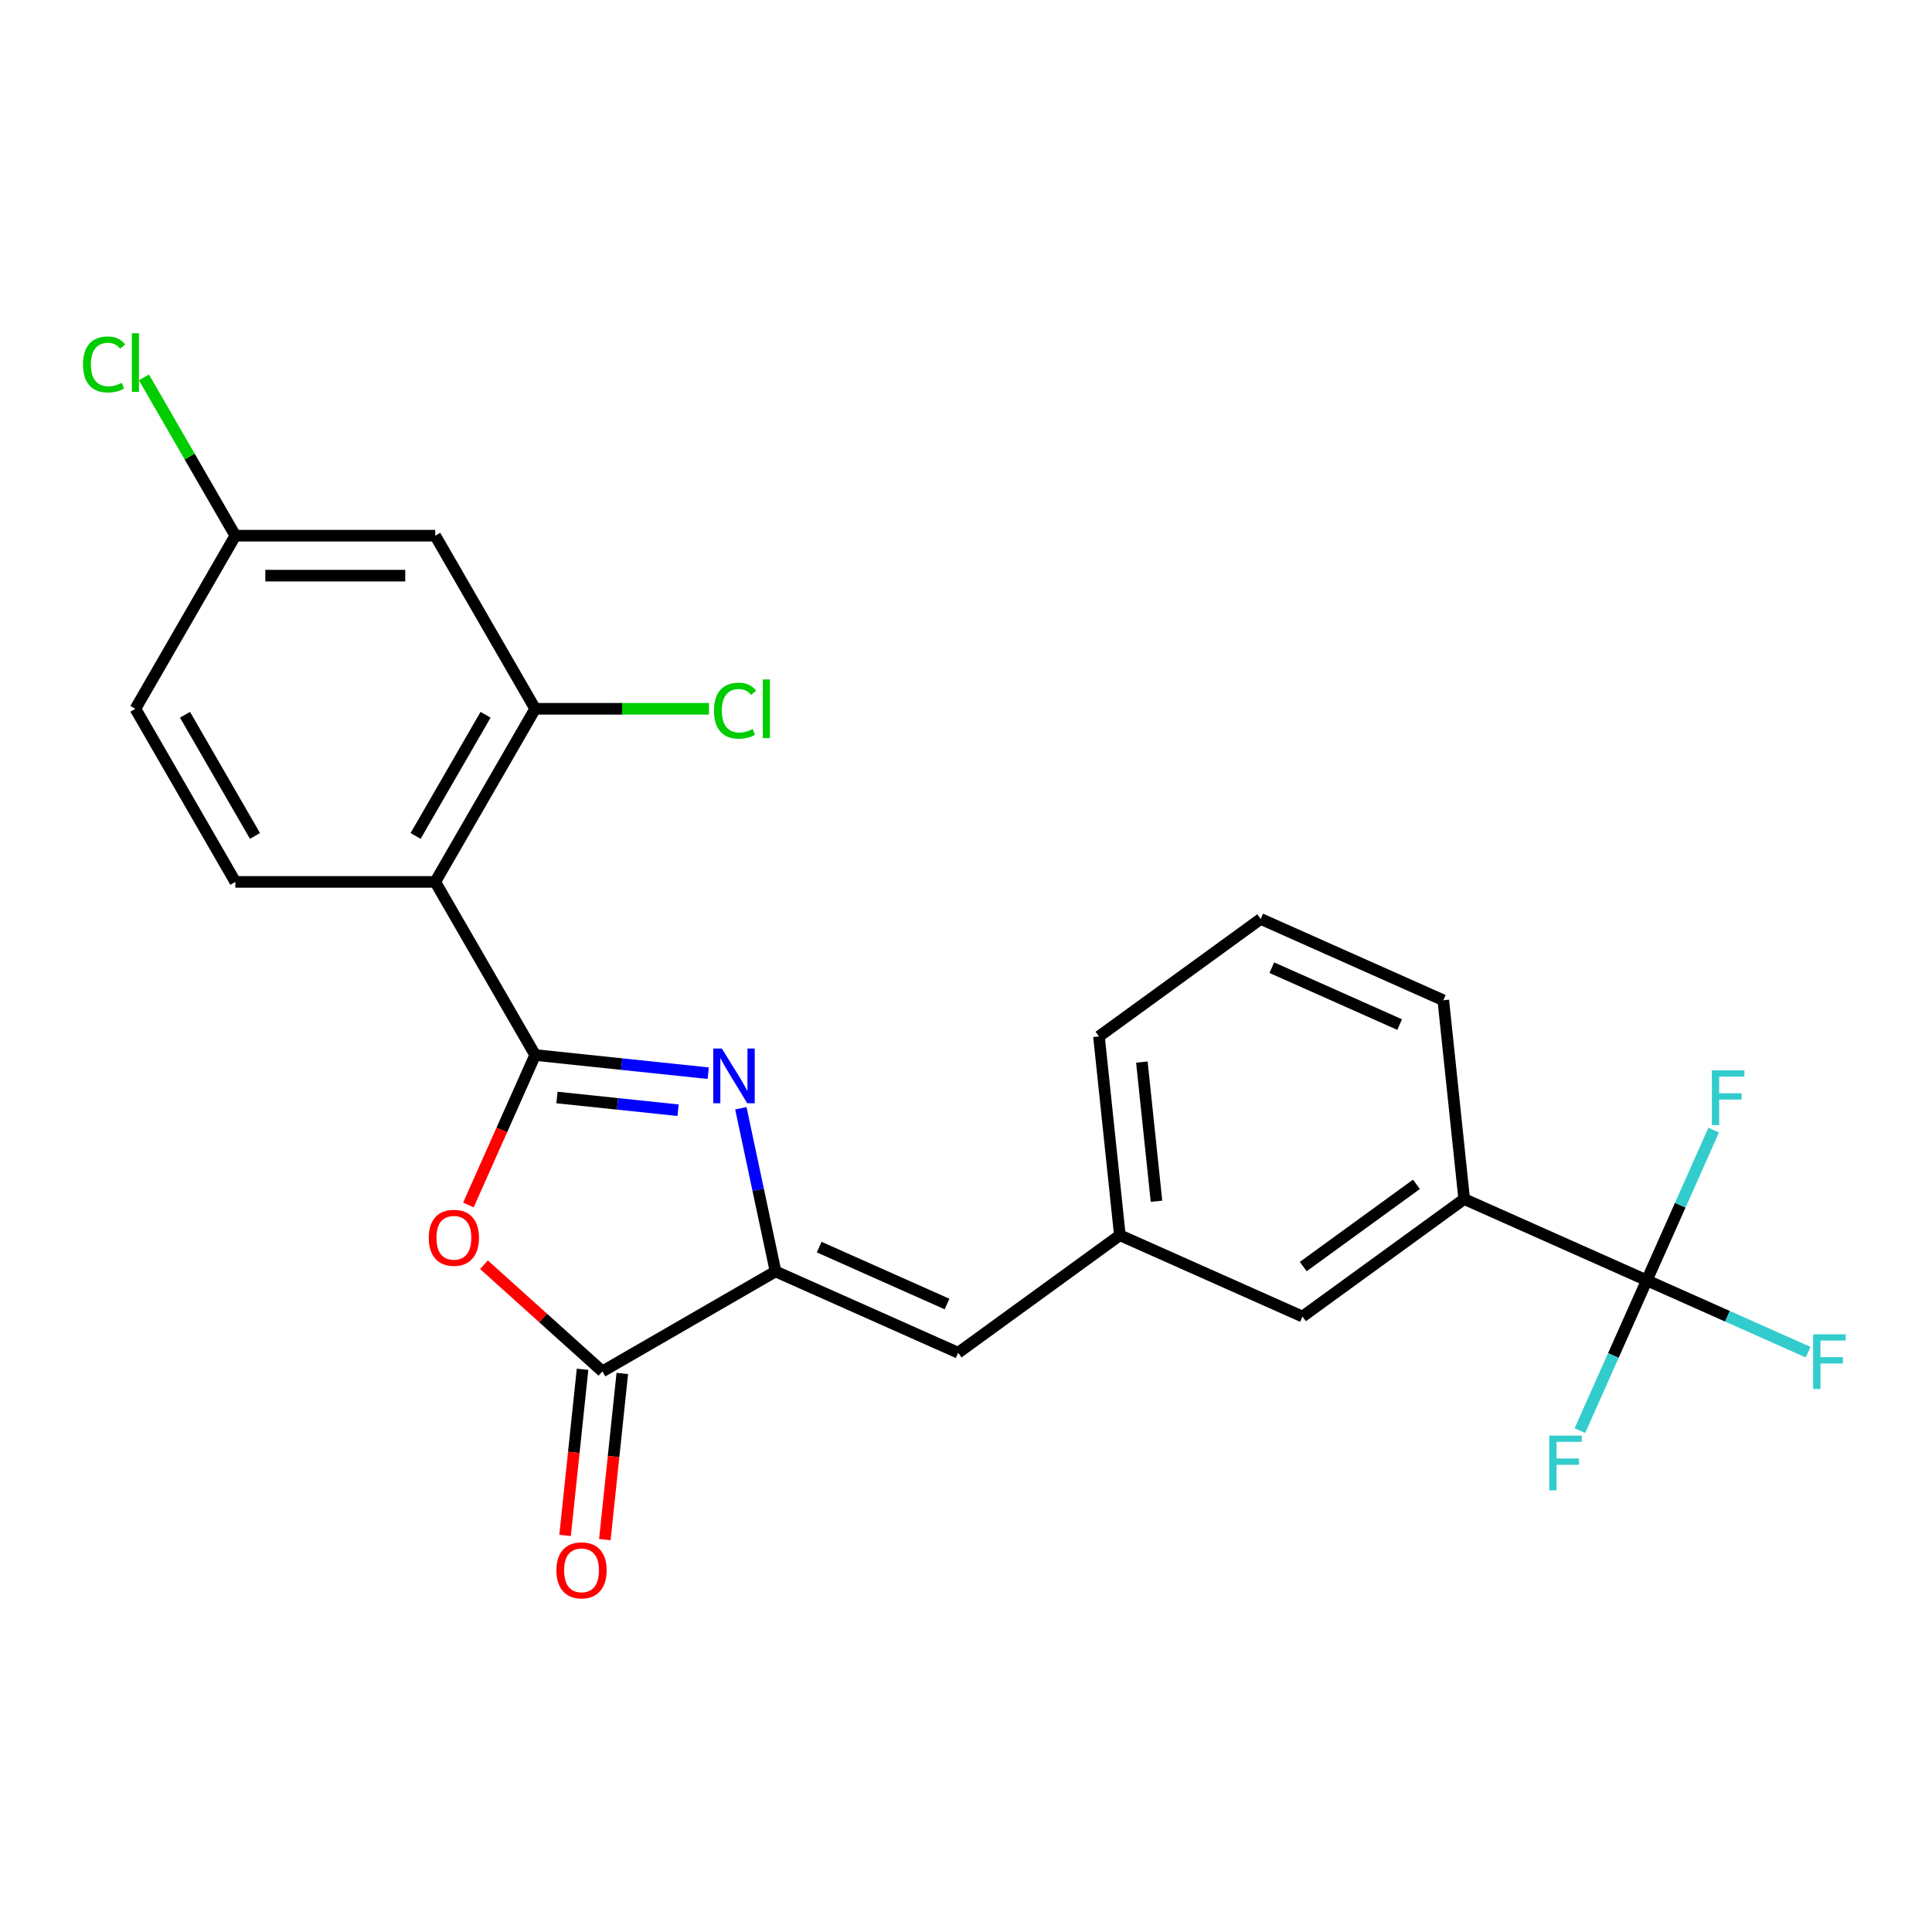 <?xml version='1.0' encoding='iso-8859-1'?>
<svg version='1.1' baseProfile='full'
              xmlns='http://www.w3.org/2000/svg'
                      xmlns:rdkit='http://www.rdkit.org/xml'
                      xmlns:xlink='http://www.w3.org/1999/xlink'
                  xml:space='preserve'
width='1000px' height='1000px' viewBox='0 0 1000 1000'>
<!-- END OF HEADER -->
<rect style='opacity:1.0;fill:#FFFFFF;stroke:none' width='1000' height='1000' x='0' y='0'> </rect>
<path class='bond-0' d='M 277.007,546.072 L 321.792,550.779' style='fill:none;fill-rule:evenodd;stroke:#000000;stroke-width:6px;stroke-linecap:butt;stroke-linejoin:miter;stroke-opacity:1' />
<path class='bond-0' d='M 321.792,550.779 L 366.578,555.486' style='fill:none;fill-rule:evenodd;stroke:#0000FF;stroke-width:6px;stroke-linecap:butt;stroke-linejoin:miter;stroke-opacity:1' />
<path class='bond-0' d='M 288.28,568.064 L 319.629,571.359' style='fill:none;fill-rule:evenodd;stroke:#000000;stroke-width:6px;stroke-linecap:butt;stroke-linejoin:miter;stroke-opacity:1' />
<path class='bond-0' d='M 319.629,571.359 L 350.979,574.654' style='fill:none;fill-rule:evenodd;stroke:#0000FF;stroke-width:6px;stroke-linecap:butt;stroke-linejoin:miter;stroke-opacity:1' />
<path class='bond-1' d='M 277.007,546.072 L 259.729,584.878' style='fill:none;fill-rule:evenodd;stroke:#000000;stroke-width:6px;stroke-linecap:butt;stroke-linejoin:miter;stroke-opacity:1' />
<path class='bond-1' d='M 259.729,584.878 L 242.452,623.684' style='fill:none;fill-rule:evenodd;stroke:#FF0000;stroke-width:6px;stroke-linecap:butt;stroke-linejoin:miter;stroke-opacity:1' />
<path class='bond-3' d='M 277.007,546.072 L 225.275,456.47' style='fill:none;fill-rule:evenodd;stroke:#000000;stroke-width:6px;stroke-linecap:butt;stroke-linejoin:miter;stroke-opacity:1' />
<path class='bond-2' d='M 383.464,573.634 L 392.44,615.862' style='fill:none;fill-rule:evenodd;stroke:#0000FF;stroke-width:6px;stroke-linecap:butt;stroke-linejoin:miter;stroke-opacity:1' />
<path class='bond-2' d='M 392.44,615.862 L 401.416,658.09' style='fill:none;fill-rule:evenodd;stroke:#000000;stroke-width:6px;stroke-linecap:butt;stroke-linejoin:miter;stroke-opacity:1' />
<path class='bond-4' d='M 250.511,654.625 L 281.162,682.224' style='fill:none;fill-rule:evenodd;stroke:#FF0000;stroke-width:6px;stroke-linecap:butt;stroke-linejoin:miter;stroke-opacity:1' />
<path class='bond-4' d='M 281.162,682.224 L 311.813,709.822' style='fill:none;fill-rule:evenodd;stroke:#000000;stroke-width:6px;stroke-linecap:butt;stroke-linejoin:miter;stroke-opacity:1' />
<path class='bond-7' d='M 401.416,658.09 L 495.935,700.173' style='fill:none;fill-rule:evenodd;stroke:#000000;stroke-width:6px;stroke-linecap:butt;stroke-linejoin:miter;stroke-opacity:1' />
<path class='bond-7' d='M 424.01,645.499 L 490.173,674.956' style='fill:none;fill-rule:evenodd;stroke:#000000;stroke-width:6px;stroke-linecap:butt;stroke-linejoin:miter;stroke-opacity:1' />
<path class='bond-24' d='M 401.416,658.09 L 311.813,709.822' style='fill:none;fill-rule:evenodd;stroke:#000000;stroke-width:6px;stroke-linecap:butt;stroke-linejoin:miter;stroke-opacity:1' />
<path class='bond-6' d='M 225.275,456.47 L 277.007,366.867' style='fill:none;fill-rule:evenodd;stroke:#000000;stroke-width:6px;stroke-linecap:butt;stroke-linejoin:miter;stroke-opacity:1' />
<path class='bond-6' d='M 215.114,432.683 L 251.327,369.961' style='fill:none;fill-rule:evenodd;stroke:#000000;stroke-width:6px;stroke-linecap:butt;stroke-linejoin:miter;stroke-opacity:1' />
<path class='bond-9' d='M 225.275,456.47 L 121.811,456.47' style='fill:none;fill-rule:evenodd;stroke:#000000;stroke-width:6px;stroke-linecap:butt;stroke-linejoin:miter;stroke-opacity:1' />
<path class='bond-11' d='M 301.523,708.74 L 297.004,751.736' style='fill:none;fill-rule:evenodd;stroke:#000000;stroke-width:6px;stroke-linecap:butt;stroke-linejoin:miter;stroke-opacity:1' />
<path class='bond-11' d='M 297.004,751.736 L 292.486,794.731' style='fill:none;fill-rule:evenodd;stroke:#FF0000;stroke-width:6px;stroke-linecap:butt;stroke-linejoin:miter;stroke-opacity:1' />
<path class='bond-11' d='M 322.103,710.903 L 317.584,753.899' style='fill:none;fill-rule:evenodd;stroke:#000000;stroke-width:6px;stroke-linecap:butt;stroke-linejoin:miter;stroke-opacity:1' />
<path class='bond-11' d='M 317.584,753.899 L 313.065,796.894' style='fill:none;fill-rule:evenodd;stroke:#FF0000;stroke-width:6px;stroke-linecap:butt;stroke-linejoin:miter;stroke-opacity:1' />
<path class='bond-5' d='M 852.381,662.709 L 757.862,620.626' style='fill:none;fill-rule:evenodd;stroke:#000000;stroke-width:6px;stroke-linecap:butt;stroke-linejoin:miter;stroke-opacity:1' />
<path class='bond-14' d='M 852.381,662.709 L 894.137,681.3' style='fill:none;fill-rule:evenodd;stroke:#000000;stroke-width:6px;stroke-linecap:butt;stroke-linejoin:miter;stroke-opacity:1' />
<path class='bond-14' d='M 894.137,681.3 L 935.894,699.891' style='fill:none;fill-rule:evenodd;stroke:#33CCCC;stroke-width:6px;stroke-linecap:butt;stroke-linejoin:miter;stroke-opacity:1' />
<path class='bond-15' d='M 852.381,662.709 L 835.068,701.595' style='fill:none;fill-rule:evenodd;stroke:#000000;stroke-width:6px;stroke-linecap:butt;stroke-linejoin:miter;stroke-opacity:1' />
<path class='bond-15' d='M 835.068,701.595 L 817.755,740.481' style='fill:none;fill-rule:evenodd;stroke:#33CCCC;stroke-width:6px;stroke-linecap:butt;stroke-linejoin:miter;stroke-opacity:1' />
<path class='bond-16' d='M 852.381,662.709 L 869.694,623.822' style='fill:none;fill-rule:evenodd;stroke:#000000;stroke-width:6px;stroke-linecap:butt;stroke-linejoin:miter;stroke-opacity:1' />
<path class='bond-16' d='M 869.694,623.822 L 887.008,584.936' style='fill:none;fill-rule:evenodd;stroke:#33CCCC;stroke-width:6px;stroke-linecap:butt;stroke-linejoin:miter;stroke-opacity:1' />
<path class='bond-10' d='M 277.007,366.867 L 225.275,277.265' style='fill:none;fill-rule:evenodd;stroke:#000000;stroke-width:6px;stroke-linecap:butt;stroke-linejoin:miter;stroke-opacity:1' />
<path class='bond-18' d='M 277.007,366.867 L 321.986,366.867' style='fill:none;fill-rule:evenodd;stroke:#000000;stroke-width:6px;stroke-linecap:butt;stroke-linejoin:miter;stroke-opacity:1' />
<path class='bond-18' d='M 321.986,366.867 L 366.964,366.867' style='fill:none;fill-rule:evenodd;stroke:#00CC00;stroke-width:6px;stroke-linecap:butt;stroke-linejoin:miter;stroke-opacity:1' />
<path class='bond-12' d='M 495.935,700.173 L 579.639,639.358' style='fill:none;fill-rule:evenodd;stroke:#000000;stroke-width:6px;stroke-linecap:butt;stroke-linejoin:miter;stroke-opacity:1' />
<path class='bond-8' d='M 757.862,620.626 L 674.158,681.441' style='fill:none;fill-rule:evenodd;stroke:#000000;stroke-width:6px;stroke-linecap:butt;stroke-linejoin:miter;stroke-opacity:1' />
<path class='bond-8' d='M 733.144,613.007 L 674.551,655.578' style='fill:none;fill-rule:evenodd;stroke:#000000;stroke-width:6px;stroke-linecap:butt;stroke-linejoin:miter;stroke-opacity:1' />
<path class='bond-26' d='M 757.862,620.626 L 747.047,517.729' style='fill:none;fill-rule:evenodd;stroke:#000000;stroke-width:6px;stroke-linecap:butt;stroke-linejoin:miter;stroke-opacity:1' />
<path class='bond-19' d='M 121.811,456.47 L 70.079,366.867' style='fill:none;fill-rule:evenodd;stroke:#000000;stroke-width:6px;stroke-linecap:butt;stroke-linejoin:miter;stroke-opacity:1' />
<path class='bond-19' d='M 131.972,432.683 L 95.759,369.961' style='fill:none;fill-rule:evenodd;stroke:#000000;stroke-width:6px;stroke-linecap:butt;stroke-linejoin:miter;stroke-opacity:1' />
<path class='bond-25' d='M 225.275,277.265 L 121.811,277.265' style='fill:none;fill-rule:evenodd;stroke:#000000;stroke-width:6px;stroke-linecap:butt;stroke-linejoin:miter;stroke-opacity:1' />
<path class='bond-25' d='M 209.755,297.957 L 137.331,297.957' style='fill:none;fill-rule:evenodd;stroke:#000000;stroke-width:6px;stroke-linecap:butt;stroke-linejoin:miter;stroke-opacity:1' />
<path class='bond-13' d='M 579.639,639.358 L 674.158,681.441' style='fill:none;fill-rule:evenodd;stroke:#000000;stroke-width:6px;stroke-linecap:butt;stroke-linejoin:miter;stroke-opacity:1' />
<path class='bond-23' d='M 579.639,639.358 L 568.824,536.461' style='fill:none;fill-rule:evenodd;stroke:#000000;stroke-width:6px;stroke-linecap:butt;stroke-linejoin:miter;stroke-opacity:1' />
<path class='bond-23' d='M 598.596,621.76 L 591.026,549.732' style='fill:none;fill-rule:evenodd;stroke:#000000;stroke-width:6px;stroke-linecap:butt;stroke-linejoin:miter;stroke-opacity:1' />
<path class='bond-17' d='M 121.811,277.265 L 70.079,366.867' style='fill:none;fill-rule:evenodd;stroke:#000000;stroke-width:6px;stroke-linecap:butt;stroke-linejoin:miter;stroke-opacity:1' />
<path class='bond-20' d='M 121.811,277.265 L 98.158,236.297' style='fill:none;fill-rule:evenodd;stroke:#000000;stroke-width:6px;stroke-linecap:butt;stroke-linejoin:miter;stroke-opacity:1' />
<path class='bond-20' d='M 98.158,236.297 L 74.506,195.329' style='fill:none;fill-rule:evenodd;stroke:#00CC00;stroke-width:6px;stroke-linecap:butt;stroke-linejoin:miter;stroke-opacity:1' />
<path class='bond-21' d='M 747.047,517.729 L 652.528,475.646' style='fill:none;fill-rule:evenodd;stroke:#000000;stroke-width:6px;stroke-linecap:butt;stroke-linejoin:miter;stroke-opacity:1' />
<path class='bond-21' d='M 724.453,530.32 L 658.289,500.862' style='fill:none;fill-rule:evenodd;stroke:#000000;stroke-width:6px;stroke-linecap:butt;stroke-linejoin:miter;stroke-opacity:1' />
<path class='bond-22' d='M 652.528,475.646 L 568.824,536.461' style='fill:none;fill-rule:evenodd;stroke:#000000;stroke-width:6px;stroke-linecap:butt;stroke-linejoin:miter;stroke-opacity:1' />
<path  class='atom-1' d='M 373.644 542.727
L 382.924 557.727
Q 383.844 559.207, 385.324 561.887
Q 386.804 564.567, 386.884 564.727
L 386.884 542.727
L 390.644 542.727
L 390.644 571.047
L 386.764 571.047
L 376.804 554.647
Q 375.644 552.727, 374.404 550.527
Q 373.204 548.327, 372.844 547.647
L 372.844 571.047
L 369.164 571.047
L 369.164 542.727
L 373.644 542.727
' fill='#0000FF'/>
<path  class='atom-2' d='M 221.924 640.671
Q 221.924 633.871, 225.284 630.071
Q 228.644 626.271, 234.924 626.271
Q 241.204 626.271, 244.564 630.071
Q 247.924 633.871, 247.924 640.671
Q 247.924 647.551, 244.524 651.471
Q 241.124 655.351, 234.924 655.351
Q 228.684 655.351, 225.284 651.471
Q 221.924 647.591, 221.924 640.671
M 234.924 652.151
Q 239.244 652.151, 241.564 649.271
Q 243.924 646.351, 243.924 640.671
Q 243.924 635.111, 241.564 632.311
Q 239.244 629.471, 234.924 629.471
Q 230.604 629.471, 228.244 632.271
Q 225.924 635.071, 225.924 640.671
Q 225.924 646.391, 228.244 649.271
Q 230.604 652.151, 234.924 652.151
' fill='#FF0000'/>
<path  class='atom-12' d='M 287.998 812.799
Q 287.998 805.999, 291.358 802.199
Q 294.718 798.399, 300.998 798.399
Q 307.278 798.399, 310.638 802.199
Q 313.998 805.999, 313.998 812.799
Q 313.998 819.679, 310.598 823.599
Q 307.198 827.479, 300.998 827.479
Q 294.758 827.479, 291.358 823.599
Q 287.998 819.719, 287.998 812.799
M 300.998 824.279
Q 305.318 824.279, 307.638 821.399
Q 309.998 818.479, 309.998 812.799
Q 309.998 807.239, 307.638 804.439
Q 305.318 801.599, 300.998 801.599
Q 296.678 801.599, 294.318 804.399
Q 291.998 807.199, 291.998 812.799
Q 291.998 818.519, 294.318 821.399
Q 296.678 824.279, 300.998 824.279
' fill='#FF0000'/>
<path  class='atom-15' d='M 938.48 690.631
L 955.32 690.631
L 955.32 693.871
L 942.28 693.871
L 942.28 702.471
L 953.88 702.471
L 953.88 705.751
L 942.28 705.751
L 942.28 718.951
L 938.48 718.951
L 938.48 690.631
' fill='#33CCCC'/>
<path  class='atom-16' d='M 801.879 743.068
L 818.719 743.068
L 818.719 746.308
L 805.679 746.308
L 805.679 754.908
L 817.279 754.908
L 817.279 758.188
L 805.679 758.188
L 805.679 771.388
L 801.879 771.388
L 801.879 743.068
' fill='#33CCCC'/>
<path  class='atom-17' d='M 886.044 554.029
L 902.884 554.029
L 902.884 557.269
L 889.844 557.269
L 889.844 565.869
L 901.444 565.869
L 901.444 569.149
L 889.844 569.149
L 889.844 582.349
L 886.044 582.349
L 886.044 554.029
' fill='#33CCCC'/>
<path  class='atom-19' d='M 369.551 367.847
Q 369.551 360.807, 372.831 357.127
Q 376.151 353.407, 382.431 353.407
Q 388.271 353.407, 391.391 357.527
L 388.751 359.687
Q 386.471 356.687, 382.431 356.687
Q 378.151 356.687, 375.871 359.567
Q 373.631 362.407, 373.631 367.847
Q 373.631 373.447, 375.951 376.327
Q 378.311 379.207, 382.871 379.207
Q 385.991 379.207, 389.631 377.327
L 390.751 380.327
Q 389.271 381.287, 387.031 381.847
Q 384.791 382.407, 382.311 382.407
Q 376.151 382.407, 372.831 378.647
Q 369.551 374.887, 369.551 367.847
' fill='#00CC00'/>
<path  class='atom-19' d='M 394.831 351.687
L 398.511 351.687
L 398.511 382.047
L 394.831 382.047
L 394.831 351.687
' fill='#00CC00'/>
<path  class='atom-21' d='M 42.959 188.642
Q 42.959 181.602, 46.239 177.922
Q 49.559 174.202, 55.839 174.202
Q 61.679 174.202, 64.799 178.322
L 62.159 180.482
Q 59.879 177.482, 55.839 177.482
Q 51.559 177.482, 49.279 180.362
Q 47.039 183.202, 47.039 188.642
Q 47.039 194.242, 49.359 197.122
Q 51.719 200.002, 56.279 200.002
Q 59.399 200.002, 63.039 198.122
L 64.159 201.122
Q 62.679 202.082, 60.439 202.642
Q 58.199 203.202, 55.719 203.202
Q 49.559 203.202, 46.239 199.442
Q 42.959 195.682, 42.959 188.642
' fill='#00CC00'/>
<path  class='atom-21' d='M 68.239 172.482
L 71.919 172.482
L 71.919 202.842
L 68.239 202.842
L 68.239 172.482
' fill='#00CC00'/>
</svg>
